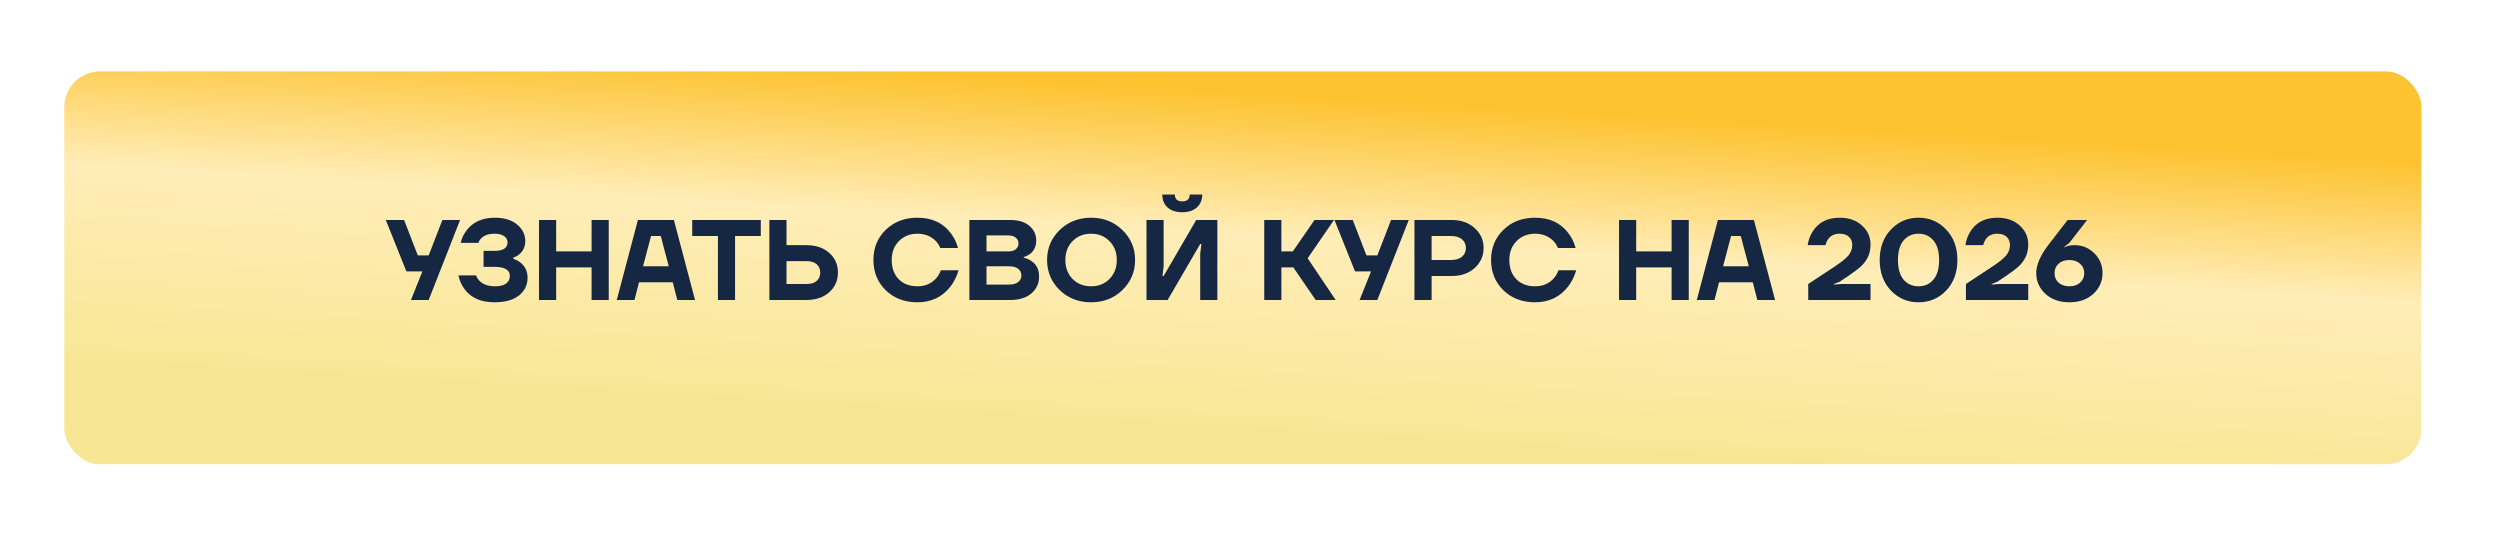 <?xml version="1.0" encoding="UTF-8"?> <svg xmlns="http://www.w3.org/2000/svg" width="350" height="75" viewBox="0 0 350 75" fill="none"><g filter="url(#filter0_f_1313_2753)"><rect x="10" y="10" width="330" height="55" rx="5" fill="white"></rect></g><rect x="9" y="10" width="330" height="55" rx="5" fill="url(#paint0_linear_1313_2753)"></rect><path d="M54.014 30.8H56.574L58.494 35.76H60.014L61.934 30.8H64.414L60.014 42H57.534L59.134 38H56.894L54.014 30.8ZM64.179 38.56H66.659C66.755 38.848 66.915 39.104 67.139 39.328C67.641 39.829 68.361 40.08 69.299 40.08C69.993 40.08 70.51 39.952 70.851 39.696C71.203 39.429 71.379 39.077 71.379 38.64C71.379 37.787 70.659 37.36 69.219 37.36H67.699V35.12H69.219C70.446 35.12 71.059 34.72 71.059 33.92C71.059 33.579 70.905 33.296 70.595 33.072C70.286 32.837 69.827 32.72 69.219 32.72C68.419 32.72 67.806 32.933 67.379 33.36C67.187 33.552 67.054 33.765 66.979 34H64.499C64.638 33.36 64.915 32.773 65.331 32.24C66.227 31.067 67.55 30.48 69.299 30.48C70.611 30.48 71.646 30.8 72.403 31.44C73.161 32.069 73.539 32.843 73.539 33.76C73.539 34.517 73.257 35.136 72.691 35.616C72.478 35.797 72.201 35.952 71.859 36.08V36.24C72.222 36.347 72.553 36.517 72.851 36.752C73.523 37.275 73.859 37.984 73.859 38.88C73.859 39.893 73.459 40.72 72.659 41.36C71.87 42 70.723 42.32 69.219 42.32C67.321 42.32 65.918 41.696 65.011 40.448C64.606 39.893 64.329 39.264 64.179 38.56ZM75.462 42V30.8H77.862V35.2H82.822V30.8H85.222V42H82.822V37.44H77.862V42H75.462ZM86.346 42L89.306 30.8H94.346L97.306 42H94.826L94.186 39.52H89.466L88.826 42H86.346ZM90.026 37.28H93.626L92.506 33.04H91.146L90.026 37.28ZM96.91 33.04V30.8H106.51V33.04H102.91V42H100.51V33.04H96.91ZM107.712 42V30.8H110.112V34.32H112.832C114.208 34.32 115.296 34.683 116.096 35.408C116.907 36.133 117.312 37.051 117.312 38.16C117.312 39.269 116.907 40.187 116.096 40.912C115.296 41.637 114.208 42 112.832 42H107.712ZM110.112 39.76H112.912C113.541 39.76 114.016 39.616 114.336 39.328C114.667 39.04 114.832 38.651 114.832 38.16C114.832 37.669 114.667 37.28 114.336 36.992C114.016 36.704 113.541 36.56 112.912 36.56H110.112V39.76ZM124.007 40.64C122.855 39.509 122.279 38.096 122.279 36.4C122.279 34.704 122.855 33.296 124.007 32.176C125.169 31.045 126.647 30.48 128.439 30.48C130.455 30.48 132.001 31.189 133.079 32.608C133.569 33.237 133.916 33.941 134.119 34.72H131.639C131.5 34.357 131.287 34.027 130.999 33.728C130.327 33.056 129.473 32.72 128.439 32.72C127.393 32.72 126.529 33.067 125.847 33.76C125.175 34.443 124.839 35.323 124.839 36.4C124.839 37.52 125.164 38.416 125.815 39.088C126.476 39.749 127.351 40.08 128.439 40.08C129.527 40.08 130.401 39.707 131.063 38.96C131.361 38.608 131.58 38.235 131.719 37.84H134.199C133.953 38.683 133.585 39.429 133.095 40.08C131.943 41.573 130.391 42.32 128.439 42.32C126.647 42.32 125.169 41.76 124.007 40.64ZM135.712 42V30.8H141.472C142.592 30.8 143.472 31.072 144.112 31.616C144.752 32.16 145.072 32.848 145.072 33.68C145.072 34.48 144.779 35.109 144.192 35.568C143.915 35.76 143.621 35.904 143.312 36V36.08C143.685 36.155 144.043 36.304 144.384 36.528C145.109 37.008 145.472 37.739 145.472 38.72C145.472 39.68 145.109 40.469 144.384 41.088C143.669 41.696 142.672 42 141.392 42H135.712ZM138.112 35.2H141.152C141.611 35.2 141.963 35.099 142.208 34.896C142.464 34.683 142.592 34.411 142.592 34.08C142.592 33.749 142.464 33.483 142.208 33.28C141.963 33.067 141.611 32.96 141.152 32.96H138.112V35.2ZM138.112 39.84H141.232C141.819 39.84 142.256 39.723 142.544 39.488C142.843 39.253 142.992 38.944 142.992 38.56C142.992 38.176 142.843 37.867 142.544 37.632C142.256 37.397 141.819 37.28 141.232 37.28H138.112V39.84ZM148.351 40.608C147.178 39.456 146.591 38.053 146.591 36.4C146.591 34.747 147.178 33.349 148.351 32.208C149.535 31.056 151.002 30.48 152.751 30.48C154.501 30.48 155.962 31.056 157.135 32.208C158.319 33.349 158.911 34.747 158.911 36.4C158.911 38.053 158.319 39.456 157.135 40.608C155.962 41.749 154.501 42.32 152.751 42.32C151.002 42.32 149.535 41.749 148.351 40.608ZM150.159 33.76C149.487 34.443 149.151 35.323 149.151 36.4C149.151 37.477 149.487 38.363 150.159 39.056C150.842 39.739 151.706 40.08 152.751 40.08C153.797 40.08 154.655 39.739 155.327 39.056C156.01 38.363 156.351 37.477 156.351 36.4C156.351 35.323 156.01 34.443 155.327 33.76C154.655 33.067 153.797 32.72 152.751 32.72C151.706 32.72 150.842 33.067 150.159 33.76ZM160.509 42V30.8H162.909V37.28L162.749 38.64H162.909L167.469 30.8H170.429V42H168.029V35.52L168.189 34.16H168.029L163.469 42H160.509ZM162.717 27.232H164.477C164.477 27.872 164.823 28.192 165.517 28.192C166.21 28.192 166.557 27.872 166.557 27.232H168.317C168.317 27.979 168.066 28.581 167.565 29.04C167.074 29.488 166.391 29.712 165.517 29.712C164.642 29.712 163.954 29.488 163.453 29.04C162.962 28.581 162.717 27.979 162.717 27.232ZM176.993 42V30.8H179.393V35.2H180.993L184.033 30.8H186.753L183.073 36.16L186.993 42H184.193L181.073 37.44H179.393V42H176.993ZM186.826 30.8H189.386L191.306 35.76H192.826L194.746 30.8H197.226L192.826 42H190.346L191.946 38H189.706L186.826 30.8ZM198.024 42V30.8H203.224C204.558 30.8 205.635 31.179 206.456 31.936C207.288 32.683 207.704 33.611 207.704 34.72C207.704 35.829 207.288 36.763 206.456 37.52C205.635 38.267 204.558 38.64 203.224 38.64H200.424V42H198.024ZM200.424 36.4H203.144C203.806 36.4 204.318 36.245 204.68 35.936C205.043 35.627 205.224 35.221 205.224 34.72C205.224 34.219 205.043 33.813 204.68 33.504C204.318 33.195 203.806 33.04 203.144 33.04H200.424V36.4ZM210.476 40.64C209.324 39.509 208.748 38.096 208.748 36.4C208.748 34.704 209.324 33.296 210.476 32.176C211.638 31.045 213.116 30.48 214.908 30.48C216.924 30.48 218.47 31.189 219.548 32.608C220.038 33.237 220.385 33.941 220.588 34.72H218.108C217.969 34.357 217.756 34.027 217.468 33.728C216.796 33.056 215.942 32.72 214.908 32.72C213.862 32.72 212.998 33.067 212.316 33.76C211.644 34.443 211.308 35.323 211.308 36.4C211.308 37.52 211.633 38.416 212.284 39.088C212.945 39.749 213.82 40.08 214.908 40.08C215.996 40.08 216.87 39.707 217.532 38.96C217.83 38.608 218.049 38.235 218.188 37.84H220.668C220.422 38.683 220.054 39.429 219.564 40.08C218.412 41.573 216.86 42.32 214.908 42.32C213.116 42.32 211.638 41.76 210.476 40.64ZM226.665 42V30.8H229.065V35.2H234.025V30.8H236.425V42H234.025V37.44H229.065V42H226.665ZM237.549 42L240.509 30.8H245.549L248.509 42H246.029L245.389 39.52H240.669L240.029 42H237.549ZM241.229 37.28H244.829L243.709 33.04H242.349L241.229 37.28ZM253.154 42V39.76L256.914 37.28C257.81 36.683 258.434 36.176 258.786 35.76C259.138 35.333 259.314 34.853 259.314 34.32C259.314 33.829 259.159 33.44 258.85 33.152C258.54 32.864 258.108 32.72 257.554 32.72C256.818 32.72 256.268 32.987 255.906 33.52C255.746 33.765 255.634 34.032 255.57 34.32H253.074C253.18 33.616 253.415 32.976 253.778 32.4C254.588 31.12 255.847 30.48 257.554 30.48C258.844 30.48 259.884 30.843 260.674 31.568C261.474 32.283 261.874 33.173 261.874 34.24C261.874 34.901 261.751 35.483 261.506 35.984C261.271 36.475 260.951 36.907 260.546 37.28C260.151 37.643 259.57 38.085 258.802 38.608L257.554 39.44L256.754 39.76V39.84L257.794 39.76H261.874V42H253.154ZM264.724 40.672C263.678 39.563 263.156 38.139 263.156 36.4C263.156 34.661 263.678 33.243 264.724 32.144C265.769 31.035 267.06 30.48 268.596 30.48C270.132 30.48 271.422 31.035 272.468 32.144C273.513 33.243 274.036 34.661 274.036 36.4C274.036 38.139 273.513 39.563 272.468 40.672C271.422 41.771 270.132 42.32 268.596 42.32C267.06 42.32 265.769 41.771 264.724 40.672ZM266.5 33.664C265.977 34.283 265.716 35.195 265.716 36.4C265.716 37.605 265.977 38.523 266.5 39.152C267.033 39.771 267.732 40.08 268.596 40.08C269.46 40.08 270.153 39.771 270.676 39.152C271.209 38.523 271.476 37.605 271.476 36.4C271.476 35.195 271.209 34.283 270.676 33.664C270.153 33.035 269.46 32.72 268.596 32.72C267.732 32.72 267.033 33.035 266.5 33.664ZM275.232 42V39.76L278.992 37.28C279.888 36.683 280.512 36.176 280.864 35.76C281.216 35.333 281.392 34.853 281.392 34.32C281.392 33.829 281.237 33.44 280.928 33.152C280.619 32.864 280.187 32.72 279.632 32.72C278.896 32.72 278.347 32.987 277.984 33.52C277.824 33.765 277.712 34.032 277.648 34.32H275.152C275.259 33.616 275.493 32.976 275.856 32.4C276.667 31.12 277.925 30.48 279.632 30.48C280.923 30.48 281.963 30.843 282.752 31.568C283.552 32.283 283.952 33.173 283.952 34.24C283.952 34.901 283.829 35.483 283.584 35.984C283.349 36.475 283.029 36.907 282.624 37.28C282.229 37.643 281.648 38.085 280.88 38.608L279.632 39.44L278.832 39.76V39.84L279.872 39.76H283.952V42H275.232ZM285.074 38.208C285.074 37.013 285.714 35.611 286.994 34L289.474 30.8H292.194L289.714 34L288.994 34.56V34.64C289.079 34.587 289.196 34.533 289.346 34.48C289.666 34.373 290.028 34.32 290.434 34.32C291.511 34.32 292.434 34.699 293.202 35.456C293.97 36.213 294.354 37.141 294.354 38.24C294.354 39.392 293.922 40.363 293.058 41.152C292.204 41.931 291.09 42.32 289.714 42.32C288.338 42.32 287.218 41.925 286.354 41.136C285.5 40.347 285.074 39.371 285.074 38.208ZM288.194 36.928C287.82 37.269 287.634 37.707 287.634 38.24C287.634 38.773 287.82 39.216 288.194 39.568C288.578 39.909 289.084 40.08 289.714 40.08C290.343 40.08 290.844 39.909 291.218 39.568C291.602 39.216 291.794 38.773 291.794 38.24C291.794 37.707 291.602 37.269 291.218 36.928C290.844 36.576 290.343 36.4 289.714 36.4C289.084 36.4 288.578 36.576 288.194 36.928Z" fill="#152742"></path><defs><filter id="filter0_f_1313_2753" x="0" y="0" width="350" height="75" filterUnits="userSpaceOnUse" color-interpolation-filters="sRGB"><feFlood flood-opacity="0" result="BackgroundImageFix"></feFlood><feBlend mode="normal" in="SourceGraphic" in2="BackgroundImageFix" result="shape"></feBlend><feGaussianBlur stdDeviation="5" result="effect1_foregroundBlur_1313_2753"></feGaussianBlur></filter><linearGradient id="paint0_linear_1313_2753" x1="247.503" y1="65" x2="250.307" y2="17.645" gradientUnits="userSpaceOnUse"><stop stop-color="#F7E794"></stop><stop offset="0.587" stop-color="#FFEDB8"></stop><stop offset="1" stop-color="#FDC331"></stop></linearGradient></defs></svg> 